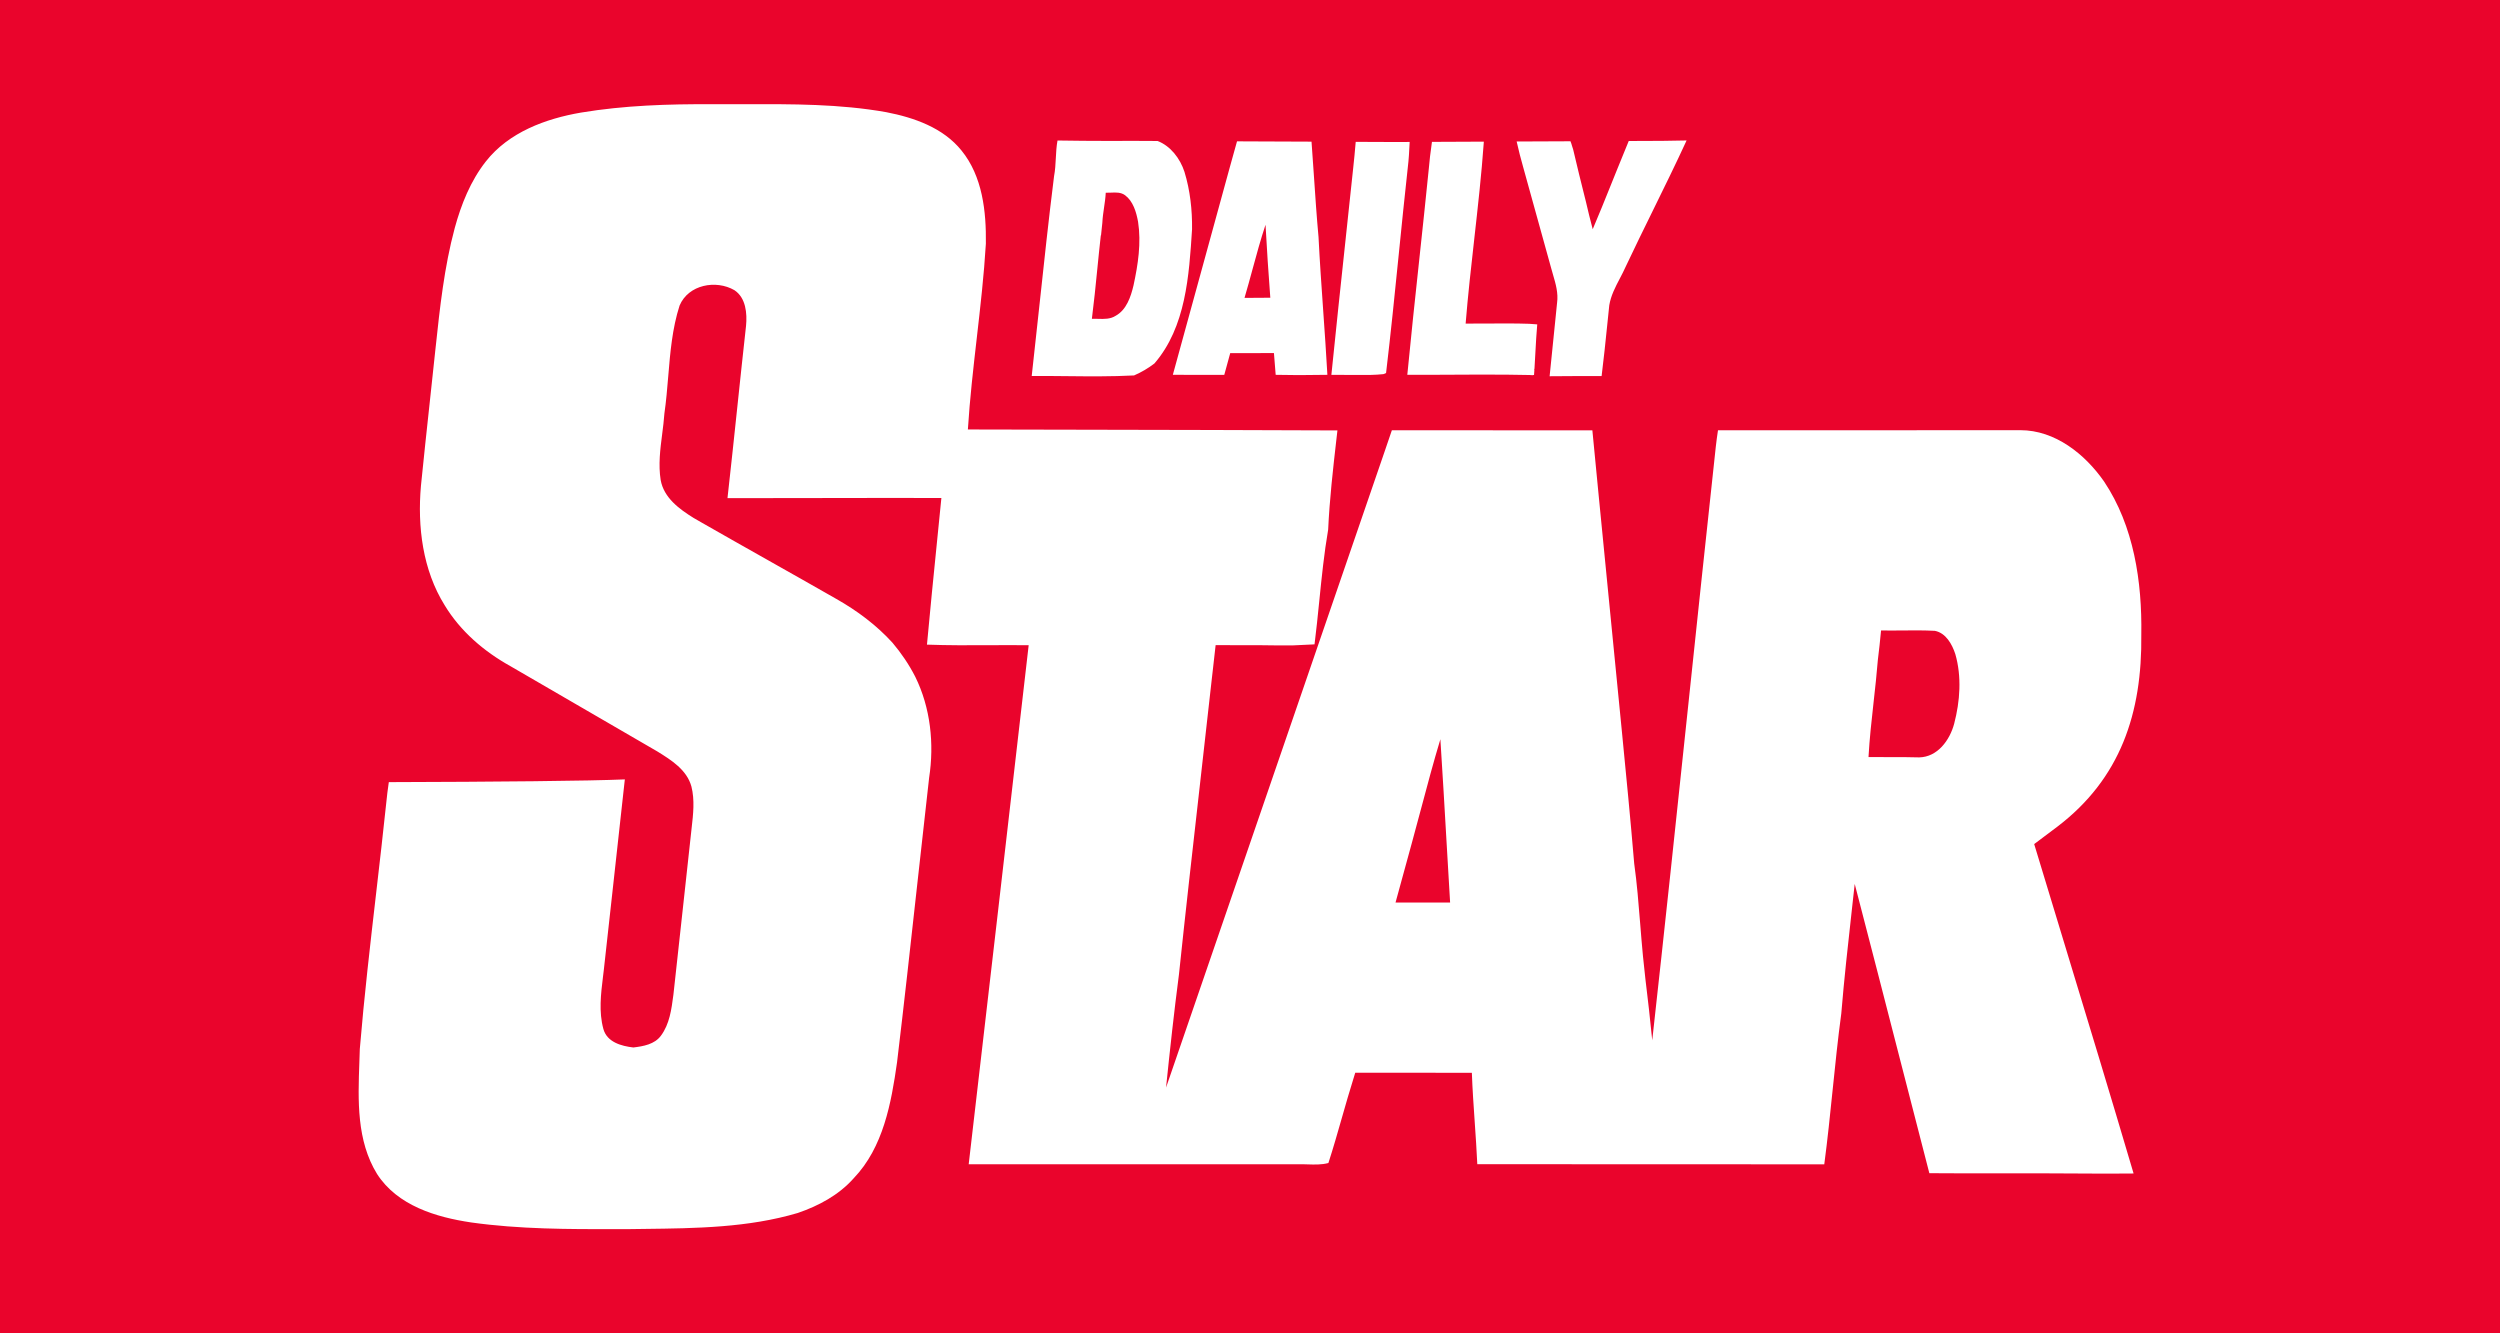 <?xml version="1.0" encoding="UTF-8"?> <svg xmlns="http://www.w3.org/2000/svg" width="300" height="160" viewBox="0 0 300 160" fill="none"><rect width="300" height="160" fill="#EA042C"></rect><path fill-rule="evenodd" clip-rule="evenodd" d="M230.304 90.887C232.504 90.841 233.97 88.832 234.5 86.847C235.208 84.137 235.417 81.206 234.638 78.489C234.247 77.298 233.503 75.956 232.185 75.701C230.894 75.63 229.602 75.642 228.31 75.655C227.449 75.663 226.587 75.672 225.726 75.655L225.724 75.677C225.61 76.849 225.496 78.023 225.342 79.19C225.209 80.873 225.022 82.549 224.835 84.224C224.59 86.429 224.344 88.633 224.22 90.848C224.994 90.857 225.768 90.855 226.542 90.853C227.796 90.85 229.05 90.847 230.304 90.887ZM167.464 108.303C168.109 108.305 168.754 108.305 169.404 108.301C170.554 108.308 171.706 108.307 172.859 108.306C173.244 108.306 173.628 108.305 174.013 108.305C173.871 105.949 173.735 103.592 173.598 101.236C173.356 97.059 173.115 92.884 172.845 88.71C172.023 91.433 171.29 94.186 170.557 96.94C170.174 98.377 169.792 99.814 169.397 101.246C169.021 102.613 168.647 103.98 168.273 105.348C168.004 106.333 167.734 107.319 167.464 108.303ZM256.956 76.15C257.072 85.574 254.451 93.445 246.87 99.21L244.102 101.289C245.268 105.143 246.439 108.996 247.611 112.849C250.443 122.164 253.276 131.482 256.031 140.819C255.678 140.821 255.325 140.823 254.972 140.825C253.393 140.835 251.818 140.844 250.24 140.824C247.12 140.797 244 140.8 240.88 140.803C237.759 140.806 234.639 140.809 231.521 140.783C230.349 136.249 229.183 131.714 228.016 127.179C226.207 120.142 224.397 113.105 222.566 106.071C222.452 107.105 222.337 108.139 222.222 109.172C221.76 113.32 221.298 117.468 220.954 121.625C220.543 124.682 220.229 127.75 219.914 130.817C219.61 133.789 219.305 136.76 218.913 139.72C218.142 139.714 217.372 139.716 216.602 139.718C215.961 139.719 215.319 139.721 214.678 139.718C207.801 139.707 200.922 139.708 194.044 139.709C188.454 139.71 182.864 139.711 177.275 139.706C177.199 138.026 177.083 136.351 176.968 134.676C176.831 132.698 176.695 130.72 176.623 128.737C173.785 128.725 170.946 128.726 168.107 128.727C166.282 128.728 164.456 128.728 162.631 128.725C162.529 129.062 162.426 129.398 162.323 129.736C162.122 130.395 161.921 131.055 161.723 131.716C161.486 132.522 161.256 133.33 161.025 134.139C160.507 135.952 159.99 137.766 159.408 139.562C158.597 139.781 157.753 139.753 156.911 139.726C156.518 139.713 156.125 139.7 155.736 139.713C147.838 139.704 139.939 139.706 132.04 139.708C126.775 139.709 121.509 139.71 116.244 139.708C118.596 119.517 120.92 99.321 123.244 79.132L123.44 77.427C121.879 77.409 120.318 77.417 118.756 77.424C116.25 77.437 113.743 77.449 111.236 77.356C111.61 73.265 112.021 69.178 112.432 65.091C112.611 63.313 112.79 61.535 112.966 59.757C107.738 59.747 102.51 59.757 97.282 59.766C93.954 59.772 90.626 59.778 87.298 59.779C87.702 56.187 88.082 52.59 88.462 48.993C88.809 45.701 89.157 42.409 89.523 39.119C89.671 37.605 89.511 35.737 88.129 34.821C85.921 33.544 82.614 34.145 81.549 36.669C80.665 39.421 80.426 42.299 80.187 45.176C80.064 46.657 79.941 48.138 79.73 49.601C79.672 50.431 79.566 51.261 79.46 52.093C79.225 53.927 78.99 55.766 79.28 57.603C79.66 59.736 81.515 61.087 83.228 62.15L84.143 62.678C86.859 64.233 89.586 65.771 92.313 67.31C94.999 68.825 97.686 70.341 100.363 71.873C102.848 73.279 105.175 75.012 107.105 77.135C108.158 78.385 109.086 79.746 109.832 81.212C111.668 84.93 112.122 89.258 111.494 93.34C111 97.673 110.523 102.009 110.045 106.344C109.268 113.394 108.49 120.444 107.644 127.488C106.95 132.392 105.991 137.69 102.443 141.393C100.66 143.404 98.249 144.695 95.739 145.556C89.783 147.322 83.528 147.397 77.353 147.47C76.642 147.479 75.932 147.487 75.224 147.498C74.844 147.498 74.463 147.499 74.082 147.499C68.226 147.505 62.347 147.511 56.536 146.693C52.321 146.066 47.695 144.678 45.247 140.878C42.784 136.881 42.958 132.051 43.123 127.487C43.143 126.945 43.162 126.406 43.177 125.873C43.697 119.631 44.417 113.407 45.137 107.183C45.562 103.51 45.987 99.837 46.371 96.161C46.434 95.467 46.529 94.78 46.625 94.093C46.636 94.014 46.647 93.935 46.658 93.856C59.626 93.819 70.675 93.715 74.98 93.528C74.494 98.012 73.996 102.493 73.499 106.975C73.149 110.123 72.799 113.272 72.454 116.422C72.424 116.675 72.393 116.929 72.362 117.184C72.106 119.274 71.843 121.426 72.405 123.476C72.845 125.068 74.567 125.528 76.002 125.698C77.198 125.552 78.549 125.326 79.312 124.283C80.349 122.893 80.582 121.106 80.8 119.427L80.812 119.337C81.207 115.824 81.587 112.307 81.967 108.791C82.272 105.978 82.576 103.167 82.887 100.358C82.92 100.027 82.958 99.695 82.996 99.361C83.187 97.7 83.38 96.014 82.972 94.386C82.42 92.371 80.548 91.209 78.894 90.182L78.882 90.175C73.007 86.751 67.127 83.342 61.245 79.936C58.09 78.183 55.249 75.756 53.364 72.637C50.719 68.396 50.079 63.2 50.514 58.291C50.847 54.949 51.209 51.609 51.57 48.27C51.803 46.123 52.035 43.976 52.26 41.828L52.267 41.769C52.784 36.933 53.304 32.069 54.567 27.366C55.345 24.519 56.466 21.708 58.3 19.376C61.061 15.863 65.472 14.241 69.726 13.509C74.918 12.646 80.191 12.48 85.443 12.505C86.769 12.514 88.097 12.509 89.426 12.505C95.084 12.487 100.759 12.468 106.344 13.46C109.68 14.105 113.173 15.32 115.381 18.063C117.903 21.161 118.358 25.382 118.304 29.245C118.078 33.024 117.646 36.785 117.215 40.546C116.795 44.204 116.376 47.862 116.145 51.537C120.763 51.548 125.382 51.557 130 51.566C140.165 51.586 150.328 51.606 160.491 51.651C160.45 52.006 160.41 52.36 160.369 52.715C159.958 56.321 159.546 59.927 159.379 63.553C158.892 66.397 158.602 69.267 158.312 72.138C158.137 73.868 157.962 75.598 157.744 77.322C157.652 77.327 157.56 77.332 157.468 77.337C156.713 77.379 155.961 77.42 155.205 77.444C154.625 77.458 154.045 77.458 153.468 77.451C151.887 77.419 150.305 77.42 148.722 77.422C147.773 77.422 146.824 77.423 145.875 77.417C145.768 78.46 145.645 79.502 145.523 80.54C145.5 80.741 145.476 80.941 145.453 81.142C144.96 85.604 144.455 90.064 143.95 94.523C143.105 101.993 142.259 109.462 141.474 116.938C140.884 121.453 140.392 125.98 139.925 130.51C143.056 121.397 146.189 112.286 149.321 103.175C154.777 87.302 160.234 71.431 165.682 55.556C165.834 55.11 165.988 54.664 166.142 54.219C166.438 53.359 166.735 52.499 167.023 51.634C168.626 51.634 170.23 51.634 171.833 51.634C178.249 51.633 184.665 51.633 191.084 51.639C191.337 54.284 191.593 56.93 191.852 59.573C192.313 64.292 192.777 69.011 193.243 73.731C193.7 78.358 194.156 82.987 194.611 87.617C195.135 92.947 195.654 98.276 196.103 103.613C196.434 105.985 196.626 108.395 196.819 110.808C196.925 112.135 197.031 113.462 197.16 114.785C197.158 114.758 197.174 114.911 197.202 115.172C197.313 116.226 197.612 119.051 197.633 119.046C197.807 120.421 197.951 121.805 198.095 123.19C198.152 123.739 198.209 124.288 198.268 124.837C199.765 111.381 201.187 97.912 202.609 84.443C203.625 74.812 204.642 65.18 205.687 55.551C205.822 54.243 205.957 52.935 206.158 51.634C209.786 51.633 213.415 51.634 217.044 51.634C225.511 51.636 233.978 51.637 242.445 51.622C246.612 51.622 250.194 54.486 252.489 57.781C256.07 63.137 257.058 69.811 256.956 76.15ZM197.435 16.912C198.171 16.911 198.906 16.91 199.64 16.902C199.484 16.904 199.711 16.9 200.203 16.892L200.204 16.892L200.204 16.892C200.702 16.884 201.471 16.871 202.391 16.855C201.091 19.682 199.719 22.473 198.348 25.262L198.348 25.263C197.246 27.504 196.145 29.745 195.08 32.005C194.869 32.483 194.625 32.95 194.38 33.418L194.38 33.418C193.842 34.445 193.302 35.475 193.113 36.637C193.031 37.415 192.951 38.194 192.871 38.973L192.871 38.974L192.871 38.974C192.661 41.025 192.45 43.077 192.194 45.124C191.081 45.116 189.97 45.124 188.867 45.131C188.138 45.139 187.411 45.142 186.686 45.145H186.686C186.441 45.146 186.197 45.147 185.954 45.149C186.189 42.872 186.418 40.598 186.648 38.326L186.849 36.336C187.01 35.179 186.685 34.064 186.364 32.967L186.364 32.967C186.29 32.712 186.215 32.457 186.147 32.203C185.565 30.14 184.997 28.072 184.429 26.005L184.428 26.002L184.428 26.001C183.883 24.017 183.337 22.033 182.78 20.052C182.485 19.037 182.231 18.011 181.999 16.98C184.151 16.973 186.305 16.963 188.457 16.953C188.535 17.135 188.594 17.337 188.651 17.533L188.651 17.533L188.651 17.533C188.693 17.679 188.735 17.822 188.783 17.951C189.233 19.898 189.717 21.834 190.201 23.771L190.202 23.771L190.308 24.195C190.568 25.301 190.829 26.405 191.126 27.506C191.872 25.761 192.579 24.002 193.287 22.241L193.287 22.239L193.289 22.235C193.552 21.581 193.815 20.927 194.08 20.273C194.32 19.669 194.568 19.067 194.817 18.466L194.817 18.465L194.818 18.463C195.03 17.95 195.242 17.436 195.449 16.92C196.111 16.914 196.773 16.913 197.435 16.912ZM150.3 32.324L150.3 32.325L150.3 32.325L150.3 32.325C149.989 33.467 149.678 34.61 149.342 35.745L149.783 35.744H149.784C150.669 35.742 151.551 35.74 152.437 35.727C152.215 32.813 152.021 29.894 151.863 26.97C151.278 28.734 150.789 30.529 150.3 32.324ZM148.442 16.961C149.436 16.965 150.429 16.97 151.423 16.974L151.423 16.974C153.41 16.984 155.396 16.993 157.383 16.998C157.487 18.383 157.58 19.767 157.673 21.152L157.673 21.153C157.836 23.585 157.999 26.016 158.223 28.442C158.371 31.39 158.578 34.334 158.784 37.279L158.784 37.279L158.784 37.281C158.964 39.846 159.144 42.41 159.286 44.979C158.417 44.984 157.545 44.991 156.677 45.004C156.54 45.004 156.335 45.005 156.131 45.006L156.129 45.006L156.129 45.006C155.925 45.008 155.721 45.009 155.585 45.009L153.081 44.979C153.01 44.108 152.94 43.238 152.873 42.37C152.29 42.371 151.708 42.372 151.125 42.372H151.123H151.123H151.122H151.119C149.955 42.372 148.791 42.373 147.626 42.378L147.414 43.154C147.247 43.763 147.079 44.373 146.913 44.984C144.857 44.989 142.798 44.991 140.74 44.979C141.802 41.079 142.876 37.183 143.95 33.287L143.953 33.279L143.953 33.278L143.953 33.277C145.159 28.905 146.364 24.534 147.552 20.158C147.705 19.602 147.861 19.047 148.016 18.492L148.016 18.491L148.016 18.49L148.018 18.483C148.16 17.975 148.302 17.468 148.442 16.961ZM165.084 17.032C165.883 17.037 166.683 17.042 167.482 17.042C167.76 17.042 168.04 17.04 168.319 17.038C168.599 17.037 168.879 17.035 169.16 17.035L169.16 17.039V17.04C169.109 18.076 169.059 19.115 168.93 20.147C168.55 23.59 168.202 27.038 167.854 30.486L167.854 30.488L167.854 30.488L167.854 30.488L167.854 30.488L167.854 30.489C167.374 35.251 166.893 40.013 166.328 44.762L166.019 44.895C164.997 45.005 163.968 45.008 162.944 44.995C162.307 44.99 161.673 44.989 161.038 44.987H161.037H161.036C160.613 44.986 160.189 44.984 159.765 44.982C160.318 39.509 160.903 34.04 161.489 28.57L161.489 28.568L161.489 28.566L161.489 28.564L161.489 28.562L161.49 28.556C161.791 25.745 162.092 22.933 162.388 20.122C162.497 19.171 162.581 18.215 162.664 17.257L162.665 17.256L162.685 17.022C163.485 17.022 164.284 17.027 165.083 17.032L165.084 17.032ZM176.909 28.695L176.909 28.694L176.909 28.694L176.909 28.693C177.347 24.8 177.784 20.907 178.061 16.997C177.024 16.998 175.986 17.005 174.948 17.011L174.948 17.011C173.911 17.017 172.873 17.023 171.835 17.025C171.817 17.164 171.798 17.304 171.778 17.444L171.778 17.448L171.778 17.448L171.778 17.449C171.657 18.336 171.535 19.224 171.469 20.117C171.097 23.829 170.699 27.538 170.301 31.246L170.301 31.247L170.301 31.247L170.301 31.248C169.809 35.823 169.318 40.397 168.877 44.975C169.341 44.976 169.806 44.976 170.271 44.976C170.736 44.976 171.201 44.976 171.665 44.977C174.035 44.96 180.527 44.917 183.559 45.002C183.825 45.038 183.983 45.025 184.084 44.995C184.092 44.887 184.1 44.77 184.109 44.641L184.122 44.456C184.105 44.383 184.098 44.318 184.129 44.265C184.13 44.26 184.131 44.254 184.132 44.248C184.133 44.244 184.133 44.239 184.134 44.235C184.135 44.225 184.136 44.215 184.139 44.205C184.168 43.729 184.199 43.168 184.231 42.583L184.231 42.582L184.231 42.581L184.231 42.579C184.303 41.257 184.383 39.809 184.469 38.926C184.238 38.908 183.967 38.889 183.743 38.873L183.507 38.856C181.854 38.8 180.202 38.812 178.55 38.823H178.55H178.549H178.549C177.658 38.829 176.767 38.835 175.876 38.831C176.15 35.446 176.53 32.071 176.909 28.695ZM136.023 34.243C135.695 35.63 135.174 37.183 133.883 37.892C133.247 38.305 132.512 38.283 131.787 38.262C131.53 38.254 131.275 38.247 131.025 38.259C131.277 36.288 131.475 34.311 131.672 32.334L131.672 32.334C131.809 30.965 131.945 29.596 132.1 28.23C132.103 28.235 132.109 28.242 132.114 28.249L132.114 28.249L132.122 28.26C132.143 28.063 132.163 27.866 132.183 27.67L132.183 27.664C132.214 27.366 132.244 27.068 132.277 26.77C132.275 26.781 132.277 26.764 132.281 26.725L132.282 26.712C132.31 26.111 132.399 25.504 132.487 24.899C132.575 24.303 132.662 23.71 132.689 23.128C132.892 23.136 133.101 23.127 133.311 23.117C133.904 23.089 134.505 23.061 135.008 23.427C135.975 24.152 136.351 25.433 136.567 26.605C136.964 29.155 136.562 31.751 136.023 34.243ZM142.139 20.631C141.617 19.011 140.456 17.511 138.912 16.919C138.314 16.913 137.716 16.912 137.118 16.91H137.118C136.52 16.909 135.922 16.908 135.324 16.901C135.873 16.909 130.923 16.934 126.901 16.861C126.772 17.564 126.735 18.275 126.698 18.985V18.985C126.66 19.71 126.623 20.433 126.487 21.142C125.839 26.31 125.284 31.488 124.728 36.666L124.728 36.667C124.426 39.484 124.123 42.302 123.806 45.118C125.193 45.109 126.58 45.124 127.969 45.138L127.969 45.138H127.969C130.677 45.167 133.387 45.195 136.088 45.052C136.954 44.674 137.78 44.197 138.534 43.613C142.295 39.257 142.689 33.092 143.046 27.517L143.046 27.507C143.077 25.198 142.812 22.838 142.139 20.631Z" fill="white"></path></svg> 